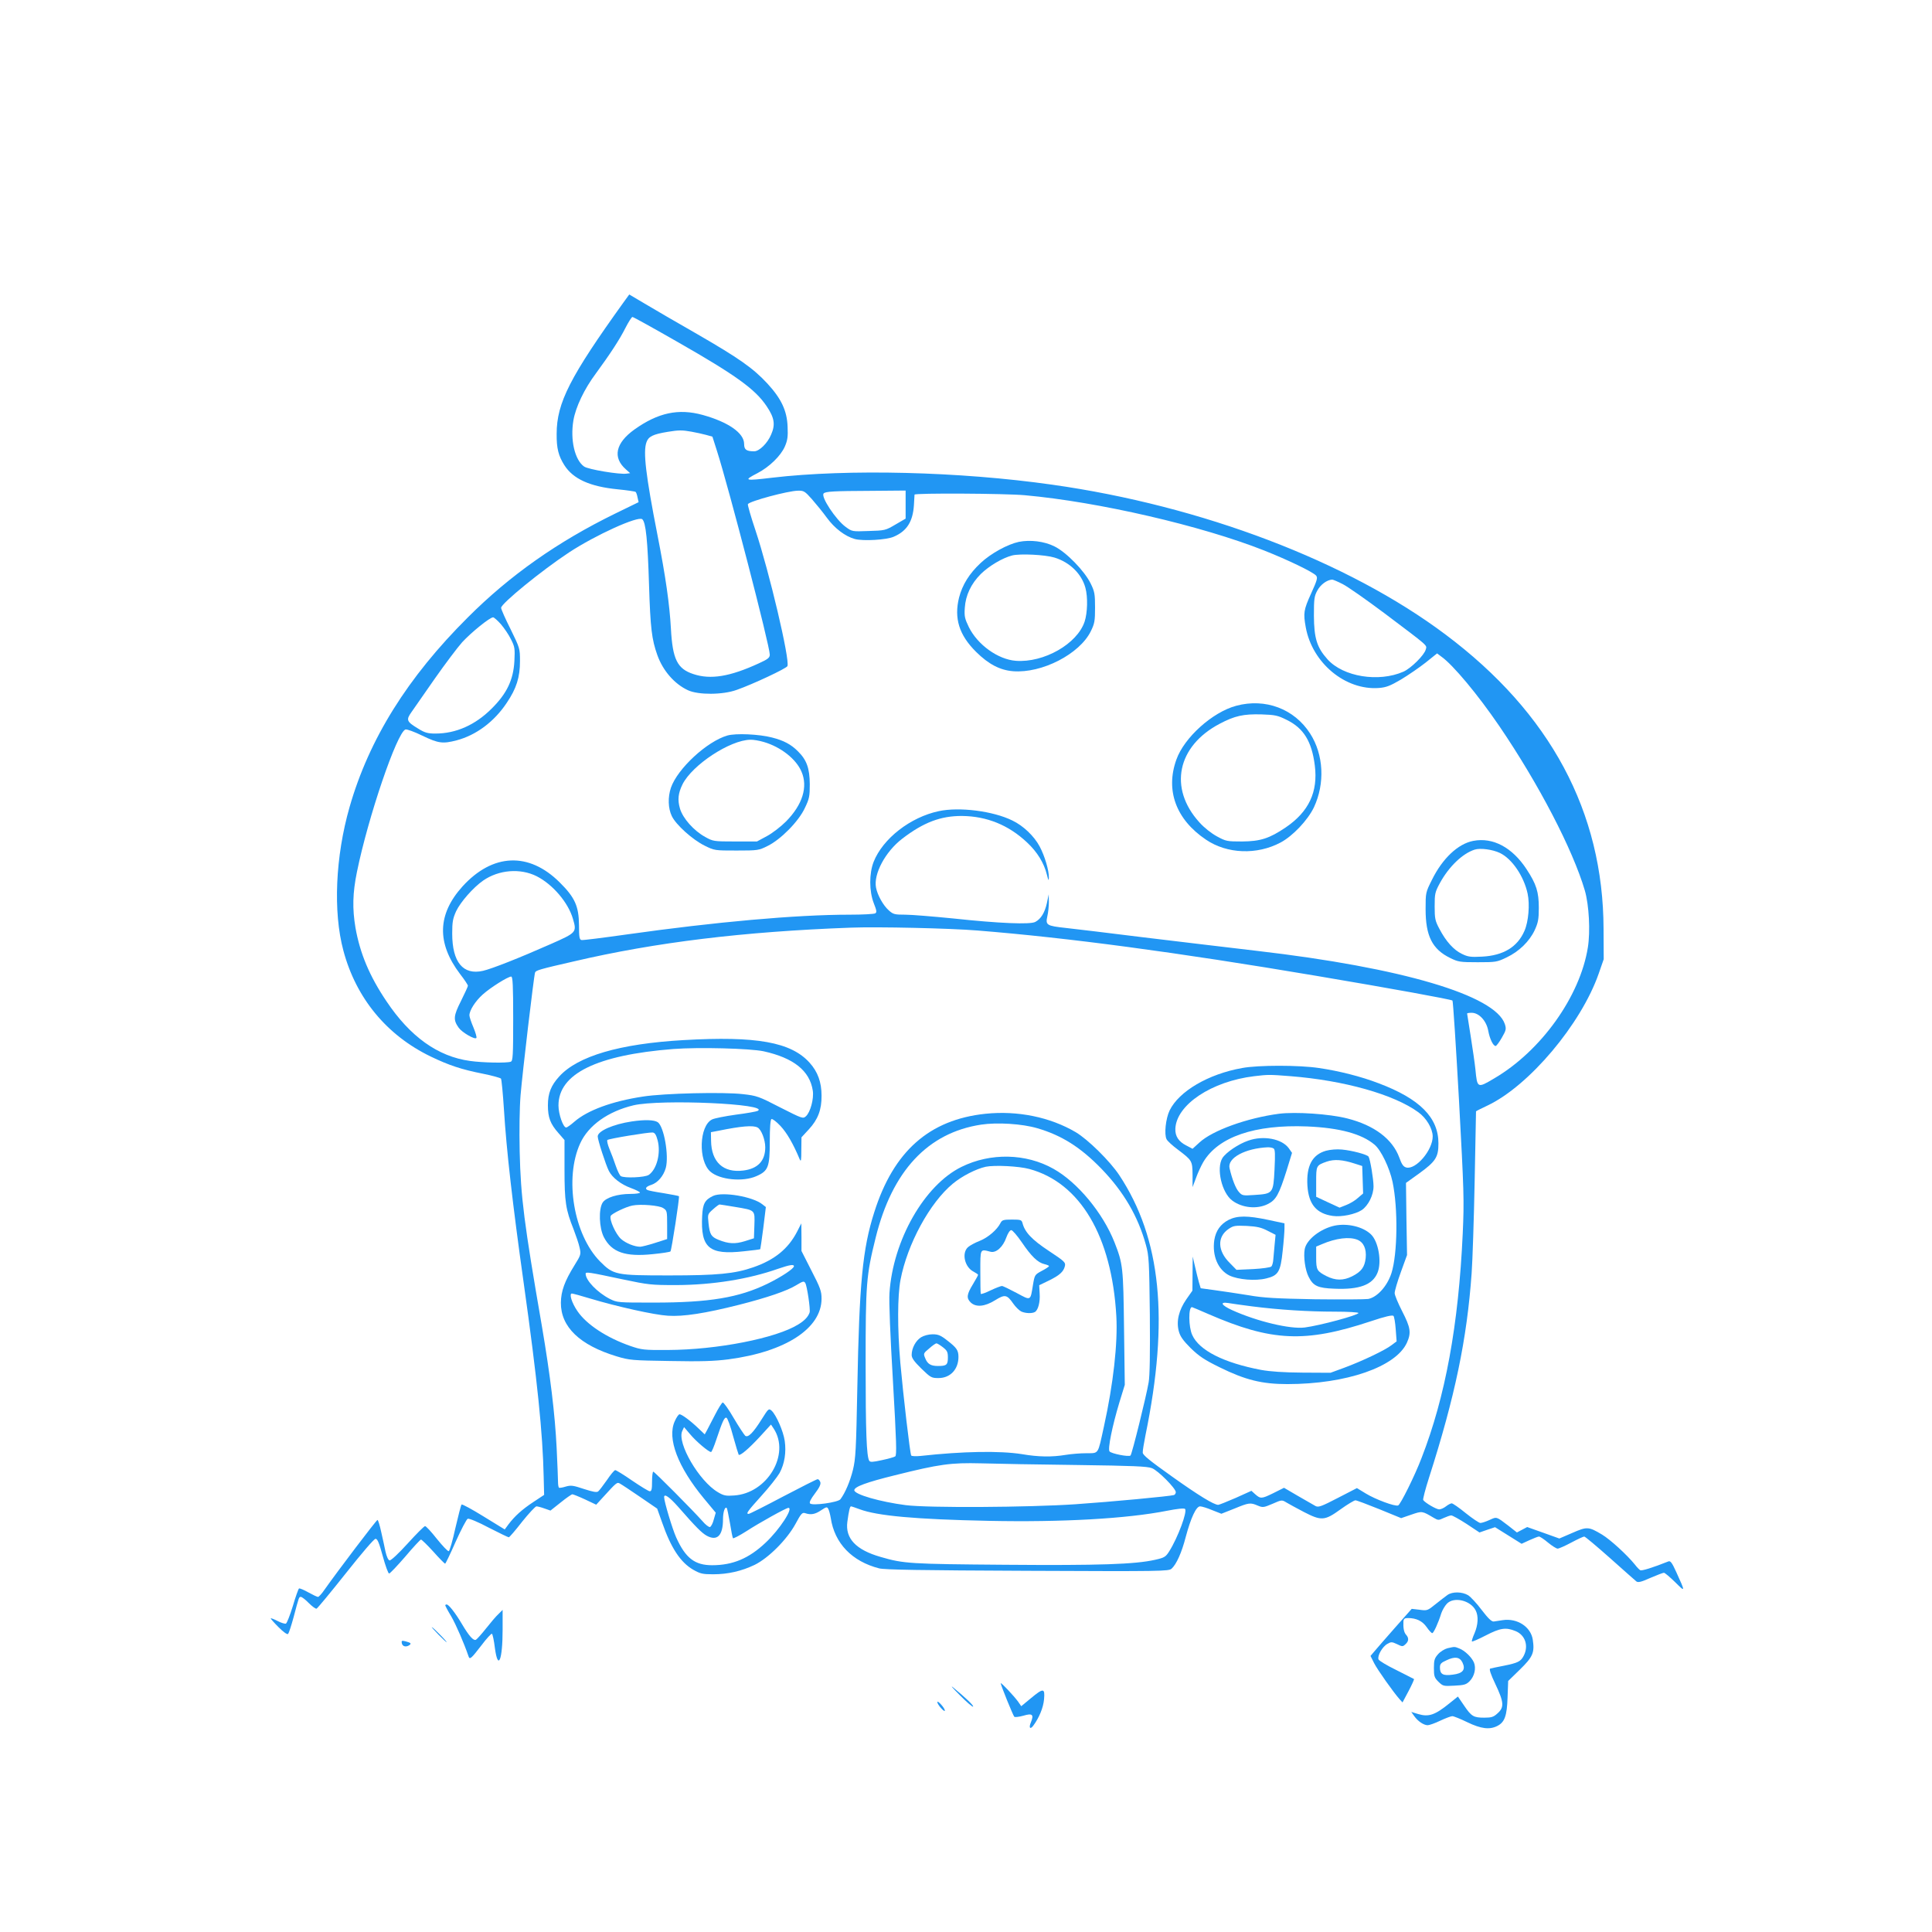 <?xml version="1.0" standalone="no"?>
<!DOCTYPE svg PUBLIC "-//W3C//DTD SVG 20010904//EN"
 "http://www.w3.org/TR/2001/REC-SVG-20010904/DTD/svg10.dtd">
<svg version="1.0" xmlns="http://www.w3.org/2000/svg"
 width="1280pt" height="1280pt" viewBox="0 0 1280 1280"
 preserveAspectRatio="xMidYMid meet">
<g transform="translate(0,1280) scale(0.1,-0.1)"
fill="#2196f3" stroke="none">
<path d="M4132 10798 c-355 -494 -444 -667 -444 -872 -1 -97 12 -146 51 -208
58 -91 169 -142 355 -160 61 -6 114 -14 117 -17 4 -3 10 -20 13 -37 l7 -31
-156 -76 c-380 -186 -696 -408 -975 -687 -400 -398 -655 -807 -784 -1257 -94
-328 -110 -694 -41 -951 84 -315 287 -561 579 -702 121 -58 201 -85 347 -114
60 -12 113 -27 118 -32 4 -5 13 -99 20 -208 16 -261 57 -624 131 -1149 90
-641 126 -994 132 -1281 l3 -120 -71 -47 c-76 -50 -124 -94 -165 -148 l-25
-34 -140 86 c-76 47 -142 83 -146 79 -4 -4 -22 -74 -41 -156 -18 -83 -38 -151
-44 -153 -6 -2 -41 35 -79 82 -37 47 -72 85 -78 84 -6 0 -58 -52 -115 -115
-59 -65 -111 -114 -120 -112 -9 2 -19 24 -27 58 -6 30 -19 90 -29 133 -9 42
-20 77 -24 77 -7 0 -262 -336 -351 -462 -18 -27 -38 -48 -43 -48 -6 0 -35 14
-64 30 -30 17 -57 28 -62 26 -4 -3 -23 -55 -41 -117 -19 -61 -39 -113 -46
-116 -7 -2 -31 5 -54 17 -23 12 -44 20 -46 18 -2 -2 21 -28 51 -58 34 -34 58
-51 64 -45 5 6 21 55 36 110 37 139 35 135 49 135 6 0 30 -18 51 -40 22 -22
45 -39 52 -38 6 2 93 107 193 233 107 135 188 230 198 230 13 0 24 -27 48
-115 17 -63 36 -115 42 -115 6 0 54 51 107 112 52 62 100 113 104 113 5 0 42
-36 82 -80 39 -44 75 -80 78 -80 3 0 35 66 70 146 36 80 72 149 80 152 9 3 70
-22 139 -59 69 -35 128 -64 133 -64 4 0 44 46 88 103 45 56 88 102 95 102 7 0
31 -6 53 -14 l40 -14 68 54 c37 30 72 54 77 54 5 0 43 -15 84 -34 l74 -35 43
47 c92 101 95 104 114 93 10 -5 70 -45 133 -88 l114 -78 32 -90 c59 -170 122
-266 207 -315 46 -26 61 -30 132 -30 98 0 188 21 274 62 92 45 214 167 271
271 37 69 45 78 64 72 38 -13 66 -8 106 19 36 24 40 24 48 8 5 -9 12 -36 16
-59 25 -168 141 -288 321 -334 38 -9 272 -13 984 -16 888 -4 934 -3 953 14 32
29 67 106 94 211 34 127 69 202 95 202 11 0 47 -11 80 -25 l61 -24 86 34 c97
40 106 41 155 20 34 -14 39 -13 98 12 61 27 62 27 93 8 17 -10 68 -38 114 -62
116 -60 138 -59 243 17 46 33 91 60 99 60 8 0 80 -27 159 -59 l144 -59 67 23
c73 25 71 25 149 -21 29 -17 32 -17 66 -1 20 9 42 17 50 17 8 0 53 -25 101
-56 l86 -57 52 18 51 17 88 -55 88 -55 52 24 c29 13 57 24 63 24 7 0 34 -18
60 -40 27 -22 55 -40 64 -40 8 0 49 18 90 40 41 22 80 40 86 40 6 0 82 -64
170 -142 88 -79 167 -148 175 -155 11 -9 31 -5 93 23 44 19 84 34 90 34 6 0
39 -28 74 -62 69 -69 69 -68 8 66 -29 64 -39 77 -53 71 -103 -41 -177 -64
-186 -58 -7 4 -23 21 -36 38 -51 63 -161 164 -217 198 -89 53 -99 54 -197 11
l-86 -37 -106 38 -107 38 -34 -18 -34 -18 -57 45 c-80 61 -76 60 -124 38 -24
-11 -51 -20 -61 -20 -9 0 -52 29 -97 65 -44 36 -86 65 -93 65 -7 0 -24 -9 -38
-20 -14 -11 -34 -20 -45 -20 -19 0 -93 43 -106 62 -3 5 14 71 38 146 173 540
252 920 283 1357 6 83 15 357 20 610 5 253 9 461 9 462 1 2 34 19 75 38 277
131 621 540 738 875 l33 95 -1 200 c-2 776 -353 1431 -1047 1951 -645 484
-1614 853 -2607 993 -612 87 -1353 105 -1855 46 -183 -22 -192 -19 -97 30 79
41 155 115 182 177 18 42 21 66 18 132 -4 105 -42 185 -133 284 -95 103 -190
169 -465 328 -135 77 -291 168 -348 202 l-103 61 -37 -51z m358 -264 c387
-221 514 -313 589 -425 52 -77 59 -122 30 -188 -24 -58 -79 -111 -112 -111
-53 0 -67 11 -67 49 0 72 -105 145 -275 192 -160 44 -295 15 -451 -96 -126
-90 -147 -186 -57 -265 l28 -25 -24 -3 c-45 -7 -255 28 -281 47 -62 43 -93
177 -71 306 15 88 72 208 149 311 93 127 157 224 196 302 20 39 41 72 46 72 6
0 141 -75 300 -166z m91 -594 c30 -5 73 -15 96 -21 l43 -12 29 -91 c80 -249
351 -1295 351 -1353 0 -20 -11 -30 -73 -58 -191 -88 -319 -109 -433 -71 -107
35 -138 98 -149 301 -9 162 -35 345 -89 620 -78 398 -96 552 -73 615 13 38 43
53 141 69 72 12 96 12 157 1z m798 -447 c28 -32 73 -87 99 -123 52 -71 121
-123 185 -141 55 -15 211 -6 258 15 87 37 127 100 134 210 2 34 4 64 4 69 1
11 600 8 731 -4 489 -44 1170 -202 1585 -366 159 -63 325 -143 345 -167 11
-14 6 -31 -34 -119 -49 -108 -52 -129 -35 -223 43 -237 263 -419 485 -402 49
4 74 14 146 56 48 29 121 79 163 112 l76 61 28 -21 c78 -55 242 -252 384 -460
262 -385 487 -818 567 -1090 28 -97 37 -271 20 -377 -52 -325 -310 -686 -621
-868 -111 -66 -112 -65 -124 60 -4 39 -18 136 -31 218 -13 81 -24 150 -24 152
0 3 14 5 30 5 49 0 98 -53 110 -119 10 -55 33 -101 49 -101 5 0 24 25 41 55
29 50 30 58 20 90 -63 191 -683 374 -1640 485 -190 22 -529 63 -755 90 -225
28 -456 56 -513 62 -129 14 -136 19 -123 78 6 25 10 68 10 95 l-1 50 -12 -58
c-14 -63 -39 -105 -77 -125 -33 -18 -237 -10 -544 23 -132 13 -275 25 -317 25
-71 0 -80 2 -110 29 -36 32 -74 99 -84 150 -18 89 61 238 173 324 142 109 256
152 398 151 163 -2 307 -60 429 -175 68 -63 113 -137 132 -214 10 -40 12 -44
13 -20 1 48 -27 143 -61 207 -37 69 -108 137 -181 172 -128 63 -351 91 -487
62 -189 -40 -371 -182 -432 -336 -30 -77 -30 -194 1 -274 19 -48 21 -60 10
-67 -8 -5 -84 -9 -169 -9 -355 0 -890 -48 -1478 -131 -156 -22 -290 -39 -299
-37 -14 2 -17 19 -17 98 -1 126 -27 184 -128 284 -204 203 -444 193 -644 -27
-166 -184 -172 -374 -16 -580 29 -37 52 -72 52 -78 0 -5 -21 -51 -46 -101 -50
-99 -52 -125 -15 -177 22 -31 106 -80 117 -68 4 4 -5 35 -19 69 -15 35 -27 71
-27 81 0 33 39 94 88 138 51 46 167 119 189 119 10 0 13 -60 13 -279 0 -245
-2 -280 -16 -285 -25 -10 -186 -7 -270 5 -213 29 -397 161 -554 396 -112 166
-175 317 -205 487 -21 126 -19 229 10 370 74 363 264 921 321 943 9 3 59 -15
112 -41 106 -51 135 -55 227 -31 129 34 249 123 332 248 65 96 88 170 88 277
0 84 -1 86 -62 211 -35 69 -63 133 -63 142 0 28 268 247 450 367 177 116 457
243 485 220 24 -20 36 -142 45 -435 9 -288 18 -361 55 -465 37 -104 114 -192
203 -233 69 -32 230 -31 322 2 106 37 332 143 337 158 17 43 -121 626 -211
897 -31 92 -54 172 -51 176 12 20 266 88 331 89 39 1 46 -3 93 -56z m621 -36
l0 -93 -67 -39 c-66 -39 -71 -40 -178 -43 -109 -4 -110 -4 -152 27 -65 47
-167 201 -146 222 13 13 66 16 311 17 l232 2 0 -93z m2896 -527 c32 -16 156
-103 275 -192 301 -227 283 -211 275 -241 -9 -37 -98 -125 -148 -147 -164 -72
-399 -34 -503 82 -70 78 -89 139 -90 288 0 112 2 130 23 168 21 39 63 70 98
72 6 0 37 -13 70 -30z m-5577 -266 c22 -26 53 -71 67 -101 25 -49 26 -61 22
-143 -7 -125 -50 -215 -151 -315 -108 -108 -236 -165 -372 -165 -51 0 -70 5
-115 33 -76 46 -81 57 -44 109 17 24 86 123 154 221 68 97 150 206 182 242 60
65 183 165 205 165 6 0 30 -21 52 -46z m236 -1669 c107 -54 210 -175 241 -283
26 -89 24 -91 -148 -167 -208 -92 -388 -163 -448 -177 -132 -30 -204 57 -204
247 0 77 4 99 26 148 29 61 113 157 179 203 104 72 246 83 354 29z m2923 -360
c597 -48 1312 -143 2242 -300 498 -84 894 -156 903 -164 4 -4 23 -299 43 -657
33 -611 35 -663 25 -886 -28 -608 -115 -1082 -273 -1488 -44 -116 -140 -309
-155 -314 -21 -8 -150 40 -214 79 l-59 36 -126 -65 c-108 -56 -129 -64 -148
-54 -11 6 -63 36 -115 66 l-94 55 -74 -37 c-76 -37 -82 -37 -120 -3 l-22 20
-104 -47 c-58 -25 -110 -46 -116 -46 -28 0 -130 62 -308 189 -145 103 -192
141 -192 157 -1 12 8 64 18 115 158 768 104 1304 -174 1724 -62 93 -206 235
-288 284 -170 100 -385 144 -598 122 -372 -39 -609 -248 -737 -653 -77 -241
-99 -468 -112 -1163 -8 -413 -11 -468 -29 -543 -19 -77 -52 -154 -83 -195 -16
-21 -185 -44 -201 -28 -7 7 4 29 32 66 30 39 40 62 36 75 -4 11 -11 20 -18 20
-6 0 -109 -52 -229 -115 -119 -63 -222 -115 -228 -115 -20 0 -8 17 84 119 52
57 106 126 121 152 33 61 45 137 34 213 -9 63 -56 171 -87 200 -19 16 -21 14
-65 -56 -57 -91 -91 -125 -110 -110 -7 7 -42 59 -76 117 -34 59 -67 105 -73
103 -6 -2 -28 -37 -49 -78 -21 -41 -46 -88 -54 -104 l-16 -29 -42 40 c-52 50
-110 93 -125 93 -6 0 -21 -21 -32 -47 -51 -113 21 -302 193 -510 l79 -95 -13
-45 c-6 -25 -18 -47 -25 -50 -7 -2 -30 15 -50 39 -64 72 -318 328 -326 328 -4
0 -8 -29 -8 -65 0 -51 -3 -65 -15 -65 -8 0 -60 32 -116 70 -56 39 -107 70
-113 70 -6 0 -31 -30 -55 -66 -25 -35 -50 -69 -58 -75 -9 -8 -35 -3 -94 16
-72 24 -86 26 -121 16 -22 -7 -42 -10 -45 -7 -3 3 -6 20 -6 38 0 18 -4 119 -9
223 -11 225 -42 481 -98 810 -118 681 -140 854 -147 1155 -3 143 -1 290 6 375
12 145 88 791 96 812 5 14 31 22 259 74 539 126 1122 197 1831 223 175 7 662
-4 843 -19z m395 -1310 c161 -47 286 -126 424 -268 148 -153 243 -316 295
-505 20 -71 22 -108 26 -461 2 -259 0 -405 -8 -450 -16 -93 -110 -474 -120
-484 -10 -11 -127 12 -139 27 -13 16 18 168 65 324 l36 117 -5 375 c-5 403 -7
426 -63 569 -77 195 -245 398 -404 487 -182 103 -418 108 -610 13 -246 -121
-454 -486 -477 -836 -4 -57 5 -280 23 -583 23 -401 26 -493 15 -499 -7 -5 -47
-16 -89 -25 -59 -13 -77 -14 -83 -4 -18 29 -24 192 -24 643 0 528 4 584 66
833 109 443 345 697 699 751 106 16 272 6 373 -24z m-53 -270 c336 -91 546
-445 576 -975 10 -179 -20 -449 -82 -730 -42 -191 -32 -177 -117 -178 -40 0
-101 -5 -137 -11 -91 -15 -179 -14 -290 5 -146 23 -391 19 -671 -12 -31 -3
-59 -2 -62 3 -8 13 -53 401 -72 613 -20 229 -19 444 1 550 45 237 194 512 347
638 60 50 154 98 218 112 58 12 220 4 289 -15z m-1963 -1770 c18 -65 35 -120
37 -123 9 -9 66 39 140 119 l74 81 18 -27 c111 -170 -42 -429 -263 -443 -53
-4 -69 -1 -107 22 -124 73 -272 326 -236 405 l12 26 41 -48 c39 -47 122 -117
138 -117 4 0 20 37 35 83 40 119 53 149 67 144 7 -2 27 -57 44 -122z m2278
-191 c372 -5 467 -9 497 -21 41 -16 158 -134 158 -159 0 -8 -6 -17 -12 -19
-25 -8 -418 -45 -653 -61 -310 -21 -976 -25 -1124 -6 -170 22 -341 71 -341 99
0 23 82 53 269 99 296 74 371 84 571 79 96 -3 382 -8 635 -11z m-2643 -276
c119 -136 158 -175 191 -193 69 -37 107 2 107 109 0 49 13 87 25 75 3 -4 12
-48 21 -99 8 -51 17 -96 20 -101 2 -4 43 17 90 47 83 54 261 153 277 154 36 1
-57 -143 -151 -231 -110 -104 -217 -149 -354 -149 -115 0 -176 47 -238 184
-25 55 -80 238 -80 267 0 26 35 1 92 -63z m1203 -17 c117 -44 370 -67 855 -77
485 -10 915 14 1183 67 66 13 112 18 118 12 17 -17 -47 -189 -104 -280 -24
-38 -32 -43 -94 -57 -133 -30 -368 -38 -993 -33 -631 5 -672 7 -826 52 -164
47 -235 123 -220 233 10 74 17 102 24 102 4 0 30 -9 57 -19z"/>
<path d="M6750 9210 c-75 -16 -186 -77 -253 -140 -75 -70 -121 -144 -143 -229
-34 -137 0 -248 113 -360 83 -82 158 -121 245 -128 191 -15 441 114 515 265
25 51 28 68 28 157 0 90 -3 106 -29 159 -41 84 -162 208 -240 246 -68 34 -160
45 -236 30z m236 -104 c102 -31 180 -108 205 -200 17 -61 14 -166 -5 -224 -49
-148 -270 -274 -456 -260 -118 9 -253 106 -311 223 -27 56 -31 72 -27 127 5
84 42 161 106 225 55 54 145 107 208 123 53 13 218 5 280 -14z"/>
<path d="M8190 8124 c-157 -42 -344 -210 -396 -356 -74 -205 -2 -398 196 -531
140 -95 338 -102 494 -19 81 43 180 148 221 233 74 158 65 349 -25 489 -105
164 -297 236 -490 184z m334 -93 c113 -55 167 -143 187 -303 22 -175 -40 -306
-193 -410 -108 -73 -168 -92 -288 -93 -101 0 -107 1 -168 34 -38 21 -85 58
-116 93 -205 226 -147 505 135 653 100 53 158 65 276 62 91 -3 109 -7 167 -36z"/>
<path d="M4819 7927 c-135 -39 -330 -219 -374 -346 -21 -63 -19 -136 6 -188
28 -58 137 -156 218 -196 65 -32 67 -32 211 -32 141 0 147 1 205 30 88 43 206
163 247 251 30 62 33 78 33 159 -1 105 -20 160 -79 218 -45 45 -93 71 -172 91
-85 22 -239 29 -295 13z m242 -43 c112 -33 213 -112 249 -196 44 -101 7 -220
-103 -331 -34 -34 -91 -78 -127 -97 l-65 -35 -145 0 c-142 0 -146 1 -198 30
-75 41 -148 123 -167 188 -17 58 -12 102 17 161 65 129 315 293 449 295 19 1
60 -6 90 -15z"/>
<path d="M9761 7229 c-101 -19 -204 -116 -274 -258 -42 -84 -42 -85 -42 -195
0 -177 44 -265 163 -323 53 -26 65 -28 182 -28 120 0 128 1 192 32 82 39 151
106 186 181 22 48 27 71 27 147 0 106 -16 157 -81 256 -95 145 -223 213 -353
188z m176 -80 c81 -39 159 -154 184 -270 15 -71 6 -185 -21 -246 -46 -107
-140 -164 -282 -171 -75 -4 -93 -1 -132 18 -55 26 -106 83 -149 165 -29 54
-32 69 -32 150 0 84 2 94 35 155 59 108 149 195 230 221 37 12 119 1 167 -22z"/>
<path d="M4528 5909 c-422 -24 -701 -106 -823 -241 -54 -59 -75 -111 -75 -191
0 -81 16 -123 70 -184 l40 -46 0 -196 c0 -214 8 -265 60 -395 16 -42 35 -97
40 -122 10 -44 9 -48 -34 -117 -65 -105 -89 -170 -90 -248 -1 -160 125 -281
369 -355 86 -26 102 -27 355 -31 205 -4 292 -1 386 11 379 50 617 205 617 402
0 49 -8 72 -67 186 l-66 130 0 91 -1 92 -28 -55 c-59 -114 -149 -187 -290
-236 -123 -43 -239 -54 -557 -54 -356 0 -369 3 -459 93 -174 177 -237 551
-131 782 54 119 185 212 353 252 179 42 907 10 823 -37 -8 -4 -73 -16 -145
-25 -71 -10 -143 -24 -158 -32 -85 -43 -92 -273 -11 -345 62 -55 217 -70 306
-30 78 34 88 61 88 229 0 92 4 144 11 149 6 3 33 -17 60 -46 42 -45 84 -117
127 -220 9 -20 11 -9 11 60 l1 85 49 53 c60 65 85 130 84 223 0 89 -25 158
-79 218 -123 137 -352 178 -836 150z m531 -74 c199 -44 306 -129 326 -261 8
-54 -16 -142 -45 -169 -20 -18 -23 -17 -171 58 -141 73 -156 78 -247 88 -126
15 -522 6 -662 -16 -205 -31 -368 -91 -455 -167 -24 -21 -48 -38 -54 -38 -20
0 -51 89 -51 146 0 210 253 334 760 374 171 13 509 4 599 -15z m-40 -505 c25
-13 51 -81 51 -131 0 -90 -49 -142 -145 -154 -133 -17 -212 56 -214 197 l-1
57 53 10 c147 30 227 37 256 21z m241 -919 c0 -16 -83 -71 -175 -116 -189 -92
-385 -125 -751 -125 -242 0 -245 0 -295 25 -81 42 -159 122 -159 166 0 14 20
11 245 -37 171 -36 189 -38 355 -38 242 1 479 39 675 108 76 26 105 31 105 17z
m75 -111 c12 -19 35 -175 29 -195 -9 -28 -33 -54 -74 -79 -146 -92 -540 -169
-865 -170 -161 -1 -174 1 -250 27 -157 55 -289 142 -349 230 -38 55 -57 117
-37 117 6 0 62 -15 124 -34 173 -52 423 -108 512 -113 102 -7 248 16 470 72
189 48 320 93 380 130 45 27 51 29 60 15z"/>
<path d="M8229 5724 c-224 -40 -418 -154 -480 -281 -26 -54 -37 -159 -20 -191
6 -12 39 -42 74 -68 95 -72 97 -74 98 -168 l0 -81 23 61 c12 34 34 81 48 105
99 167 341 250 688 236 215 -9 362 -49 447 -121 43 -36 99 -153 119 -246 37
-176 33 -477 -7 -604 -28 -87 -94 -160 -154 -172 -20 -3 -179 -4 -353 -2 -260
5 -340 9 -442 27 -69 11 -168 26 -220 33 l-95 13 -12 40 c-6 22 -18 69 -26
105 l-15 65 -1 -113 -1 -113 -40 -57 c-50 -72 -68 -146 -50 -212 9 -34 28 -61
79 -112 56 -54 90 -77 192 -127 170 -84 281 -111 448 -111 391 0 719 114 792
274 30 66 24 101 -31 208 -27 53 -50 107 -50 121 0 14 18 76 41 139 l41 113
-4 239 -3 239 85 61 c112 81 130 109 130 201 0 171 -123 295 -396 398 -117 45
-264 82 -395 101 -131 20 -404 20 -510 0z m321 -54 c355 -28 686 -121 847
-239 53 -38 94 -107 95 -159 1 -91 -111 -223 -175 -207 -19 5 -30 20 -46 65
-45 124 -167 215 -345 260 -117 30 -343 45 -453 31 -211 -28 -439 -110 -526
-190 l-46 -42 -40 21 c-52 26 -76 62 -74 112 7 159 240 314 523 348 92 11 101
11 240 0z m-255 -1525 c181 -23 372 -35 548 -35 86 0 157 -4 157 -9 0 -14
-255 -83 -356 -96 -96 -12 -315 40 -481 115 -72 33 -84 56 -25 47 20 -4 91
-13 157 -22z m-289 -51 c419 -182 641 -192 1075 -48 95 32 144 43 151 36 5 -5
12 -46 15 -89 l6 -80 -35 -26 c-43 -33 -194 -105 -313 -149 l-90 -33 -185 1
c-128 1 -213 7 -275 18 -247 47 -410 129 -456 231 -25 54 -26 185 -2 185 2 0
52 -21 109 -46z"/>
<path d="M4185 5370 c-121 -18 -225 -63 -225 -99 0 -24 54 -190 74 -229 23
-45 80 -89 146 -113 33 -12 60 -26 60 -30 0 -5 -28 -9 -63 -9 -86 0 -162 -24
-184 -57 -28 -43 -24 -168 8 -230 52 -100 142 -131 324 -112 61 6 113 14 117
18 7 7 62 361 56 366 -2 2 -48 11 -102 20 -54 8 -103 18 -107 21 -18 10 -8 23
26 34 43 14 81 59 96 112 22 82 -12 274 -53 303 -24 16 -86 18 -173 5z m172
-125 c22 -84 -5 -192 -59 -229 -24 -17 -162 -23 -185 -8 -7 4 -22 35 -33 67
-11 33 -30 84 -42 112 -12 29 -18 56 -14 60 8 9 272 52 300 50 15 -2 23 -15
33 -52z m37 -449 c25 -16 26 -20 26 -111 l0 -94 -81 -26 c-44 -14 -88 -25 -97
-25 -38 0 -95 23 -127 51 -35 31 -79 127 -69 153 6 15 101 61 144 69 53 11
178 1 204 -17z"/>
<path d="M8270 5243 c-65 -22 -147 -78 -171 -115 -42 -68 -5 -230 65 -282 65
-49 165 -59 236 -23 54 27 74 63 125 225 l35 114 -21 30 c-45 63 -168 87 -269
51z m168 -52 c10 -6 11 -37 6 -140 -8 -158 -10 -160 -133 -168 -76 -5 -81 -5
-103 20 -21 23 -45 84 -62 158 -15 67 103 131 254 138 14 0 31 -3 38 -8z"/>
<path d="M8785 5176 c-91 -26 -131 -100 -123 -232 8 -123 60 -185 169 -200 57
-8 148 11 191 39 43 29 78 99 78 157 0 47 -22 180 -33 197 -9 14 -110 41 -177
47 -33 3 -75 0 -105 -8z m190 -85 l50 -16 3 -91 3 -91 -35 -30 c-18 -17 -54
-38 -78 -47 l-43 -17 -78 36 -77 36 0 98 c0 109 0 110 70 135 50 17 105 13
185 -13z"/>
<path d="M4725 4877 c-55 -26 -69 -52 -73 -133 -11 -212 46 -260 277 -234 58
6 107 12 108 14 1 1 10 64 20 140 l17 139 -23 18 c-63 51 -262 85 -326 56z
m144 -73 c137 -23 132 -19 129 -122 l-3 -86 -60 -19 c-65 -20 -108 -18 -175 9
-49 20 -58 36 -66 111 -6 58 -6 59 30 91 20 18 39 32 43 32 3 0 49 -7 102 -16z"/>
<path d="M8140 4718 c-54 -28 -85 -72 -95 -134 -15 -104 25 -198 101 -235 58
-27 171 -37 243 -19 80 19 95 44 109 182 7 63 12 130 12 149 l0 34 -108 23
c-137 29 -204 29 -262 0z m258 -72 l53 -27 -6 -62 c-3 -34 -7 -79 -9 -100 -1
-20 -7 -42 -13 -48 -6 -6 -61 -14 -121 -17 l-110 -5 -45 46 c-81 80 -84 173
-7 225 32 22 43 23 120 20 68 -4 96 -10 138 -32z"/>
<path d="M8843 4680 c-94 -20 -187 -92 -199 -156 -9 -50 3 -139 26 -183 30
-61 61 -75 171 -79 164 -7 252 25 285 105 30 71 7 207 -43 255 -53 51 -155 75
-240 58z m151 -94 c41 -17 60 -61 54 -121 -7 -61 -29 -90 -90 -121 -58 -29
-110 -29 -171 2 -62 32 -67 41 -67 121 l0 74 38 16 c93 40 183 51 236 29z"/>
<path d="M6629 4698 c-23 -46 -83 -97 -138 -119 -31 -12 -66 -31 -78 -42 -43
-39 -22 -132 37 -162 17 -9 30 -18 30 -21 0 -4 -16 -32 -35 -64 -41 -67 -43
-91 -13 -120 35 -32 92 -27 160 15 66 41 79 39 122 -23 15 -21 38 -44 52 -51
28 -13 73 -14 91 -3 21 13 35 66 31 122 l-3 55 62 30 c72 35 99 59 108 96 6
25 -1 32 -107 102 -112 74 -159 124 -174 185 -6 20 -12 22 -70 22 -56 0 -65
-3 -75 -22z m141 -129 c63 -93 106 -134 149 -144 17 -4 31 -10 31 -13 0 -4
-21 -18 -48 -32 -46 -25 -47 -26 -58 -91 -18 -110 -12 -107 -109 -55 -47 25
-90 46 -97 46 -7 0 -41 -13 -75 -29 -34 -17 -64 -27 -65 -23 -2 4 -3 70 -3
147 0 155 -3 150 67 132 37 -10 83 31 105 94 11 30 24 49 33 49 8 0 40 -37 70
-81z"/>
<path d="M6102 3940 c-35 -22 -62 -72 -62 -117 0 -20 16 -43 64 -90 62 -60 67
-63 114 -63 78 0 132 58 132 140 0 44 -12 61 -73 108 -44 35 -61 42 -98 42
-26 0 -57 -8 -77 -20z m145 -66 c28 -22 33 -31 33 -68 0 -49 -9 -56 -66 -56
-47 0 -69 13 -84 51 -13 31 -13 33 26 65 21 19 43 34 48 34 5 0 24 -11 43 -26z"/>
<path d="M9590 2233 c-14 -10 -49 -37 -79 -61 -53 -43 -56 -44 -106 -37 l-52
6 -109 -123 c-60 -68 -121 -138 -136 -156 l-28 -33 24 -48 c23 -45 128 -193
168 -238 l20 -22 40 75 c22 42 38 77 36 80 -3 2 -55 28 -116 59 -62 30 -115
62 -119 71 -9 24 26 85 59 103 24 14 30 14 64 -2 34 -17 38 -17 55 -1 23 20
24 42 5 63 -15 16 -20 46 -18 89 2 17 8 22 30 22 56 0 96 -20 124 -60 15 -22
32 -40 37 -40 9 0 40 67 60 132 7 20 23 48 36 62 46 50 158 24 192 -44 19 -37
16 -95 -8 -151 -12 -27 -20 -52 -17 -54 2 -3 44 15 92 40 95 49 132 55 196 29
65 -26 89 -98 55 -164 -20 -38 -38 -47 -132 -66 -43 -8 -83 -17 -90 -19 -8 -3
3 -37 34 -102 57 -120 60 -154 15 -194 -27 -25 -41 -29 -88 -29 -71 0 -85 8
-134 80 l-41 60 -56 -45 c-95 -77 -137 -92 -207 -71 l-46 14 20 -28 c24 -34
63 -60 89 -60 10 0 48 13 83 30 34 16 71 30 80 30 9 0 54 -18 99 -40 91 -44
148 -51 199 -25 49 25 64 67 68 189 l4 109 78 76 c86 84 98 112 85 198 -13 85
-103 144 -200 129 -22 -3 -49 -7 -59 -9 -14 -1 -37 21 -79 76 -32 43 -73 87
-90 98 -40 24 -104 25 -137 2z"/>
<path d="M2950 2164 c0 -3 17 -36 39 -72 32 -55 85 -178 115 -265 8 -25 17
-17 87 74 33 44 64 77 68 75 5 -3 14 -46 20 -96 21 -152 51 -79 51 124 l0 130
-27 -27 c-16 -14 -53 -58 -83 -96 -30 -38 -61 -72 -67 -75 -17 -7 -45 24 -93
105 -44 74 -87 129 -101 129 -5 0 -9 -3 -9 -6z"/>
<path d="M2905 1970 c27 -27 51 -50 54 -50 3 0 -17 23 -44 50 -27 28 -51 50
-54 50 -3 0 17 -22 44 -50z"/>
<path d="M2662 1914 c4 -22 26 -28 48 -15 18 12 13 17 -24 27 -24 6 -27 4 -24
-12z"/>
<path d="M9590 1880 c-19 -5 -47 -22 -62 -39 -24 -27 -28 -40 -28 -92 0 -54 3
-64 30 -91 30 -29 33 -30 105 -26 64 3 79 7 101 29 33 33 45 87 29 125 -16 36
-61 79 -98 93 -31 12 -28 12 -77 1z m99 -94 c23 -48 3 -73 -64 -81 -65 -9 -85
3 -85 47 0 24 7 32 43 48 56 27 88 22 106 -14z"/>
<path d="M6358 1570 c45 -46 85 -80 89 -77 6 6 -46 56 -132 127 -22 18 -3 -4
43 -50z"/>
<path d="M6630 1648 c0 -12 81 -212 90 -222 4 -4 31 -1 60 7 60 18 71 8 50
-44 -15 -35 -6 -50 15 -23 40 54 67 120 72 175 7 76 -4 77 -88 7 l-63 -52 -20
29 c-28 39 -116 132 -116 123z"/>
<path d="M6210 1523 c0 -7 11 -25 25 -40 13 -15 25 -23 25 -16 0 7 -11 25 -25
40 -13 15 -25 23 -25 16z"/>
</g>
</svg>

